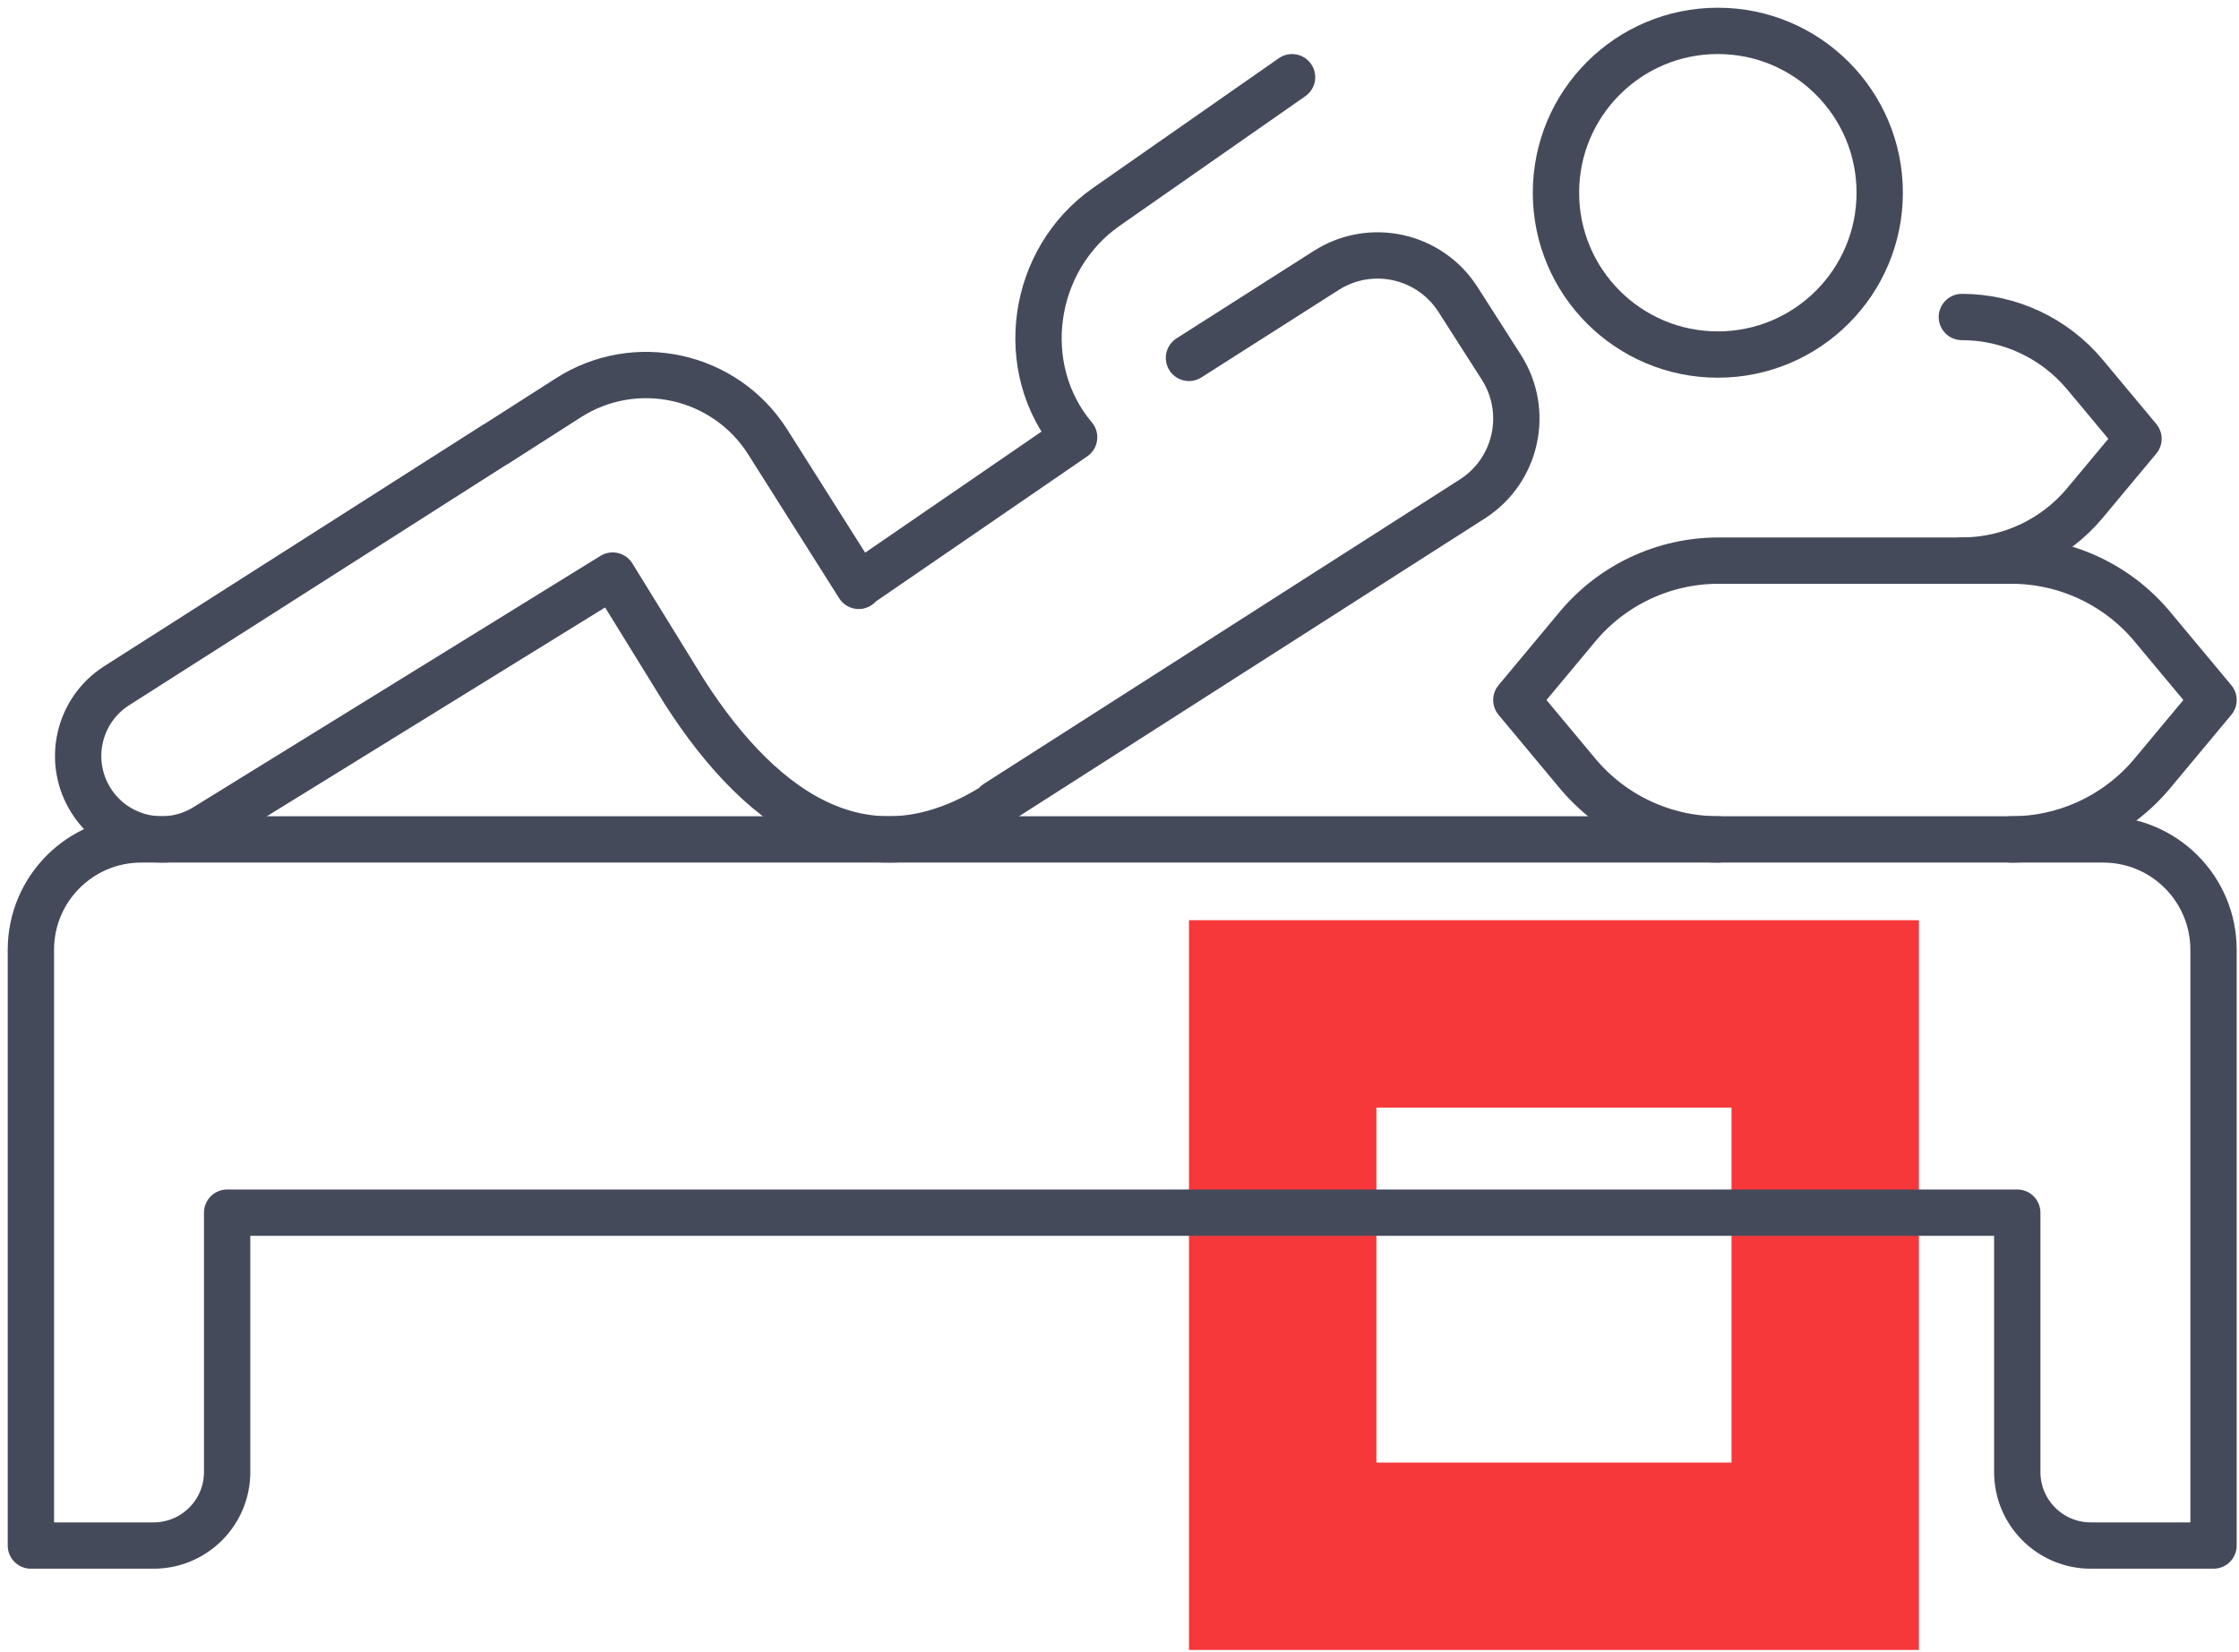 <?xml version="1.0" encoding="UTF-8"?> <svg xmlns="http://www.w3.org/2000/svg" width="145" height="107" viewBox="0 0 145 107" fill="none"> <path d="M77 59.607V106.877H124.27V59.607H77ZM112.134 94.741H89.137V71.745H112.134V94.741Z" fill="#F6383B"></path> <path d="M136.203 54.374H9.147C5.2 54.374 2 57.574 2 61.521V78.551V100.114H9.948C12.578 100.114 14.71 97.982 14.71 95.352V78.551H130.64V95.352C130.64 97.982 132.772 100.114 135.401 100.114H143.35V78.551V61.521C143.35 57.574 140.15 54.374 136.203 54.374Z" stroke="#454A5B" stroke-width="3" stroke-miterlimit="10" stroke-linecap="round" stroke-linejoin="round"></path> <path d="M130.257 54.374C133.785 54.374 137.131 52.807 139.389 50.097L143.35 45.344L139.389 40.592C137.131 37.882 133.785 36.315 130.257 36.315H111.292C107.764 36.315 104.418 37.882 102.16 40.592L98.2 45.344L102.16 50.097C104.419 52.807 107.764 54.374 111.292 54.374" stroke="#454A5B" stroke-width="3" stroke-miterlimit="10" stroke-linecap="round" stroke-linejoin="round"></path> <path d="M127.052 36.313C130.134 36.313 133.057 34.944 135.03 32.576L138.491 28.423L135.03 24.271C133.057 21.903 130.134 20.534 127.052 20.534" stroke="#454A5B" stroke-width="3" stroke-miterlimit="10" stroke-linecap="round" stroke-linejoin="round"></path> <path d="M83.675 5.002L71.657 13.393C66.759 16.813 65.784 23.856 69.562 28.324L68.682 28.931L55.592 37.917L55.613 37.95L49.698 28.595C46.921 24.256 41.154 22.988 36.814 25.764L32.072 28.798L32.066 28.79L7.554 44.419C5.039 46.027 4.305 49.368 5.914 51.882C7.5 54.362 10.783 55.116 13.293 53.575L39.676 37.283L44.303 44.785C49.543 52.98 56.36 57.333 64.555 52.092L64.521 52.038L95.35 32.32C98.225 30.481 99.064 26.66 97.226 23.784L94.419 19.396C92.58 16.522 88.758 15.682 85.884 17.521L76.999 23.183" stroke="#454A5B" stroke-width="3" stroke-miterlimit="10" stroke-linecap="round" stroke-linejoin="round"></path> <path d="M111.249 22.966C117.038 22.966 121.732 18.273 121.732 12.483C121.732 6.693 117.038 2 111.249 2C105.459 2 100.766 6.693 100.766 12.483C100.766 18.273 105.459 22.966 111.249 22.966Z" stroke="#454A5B" stroke-width="3" stroke-miterlimit="10" stroke-linecap="round" stroke-linejoin="round"></path> </svg> 
